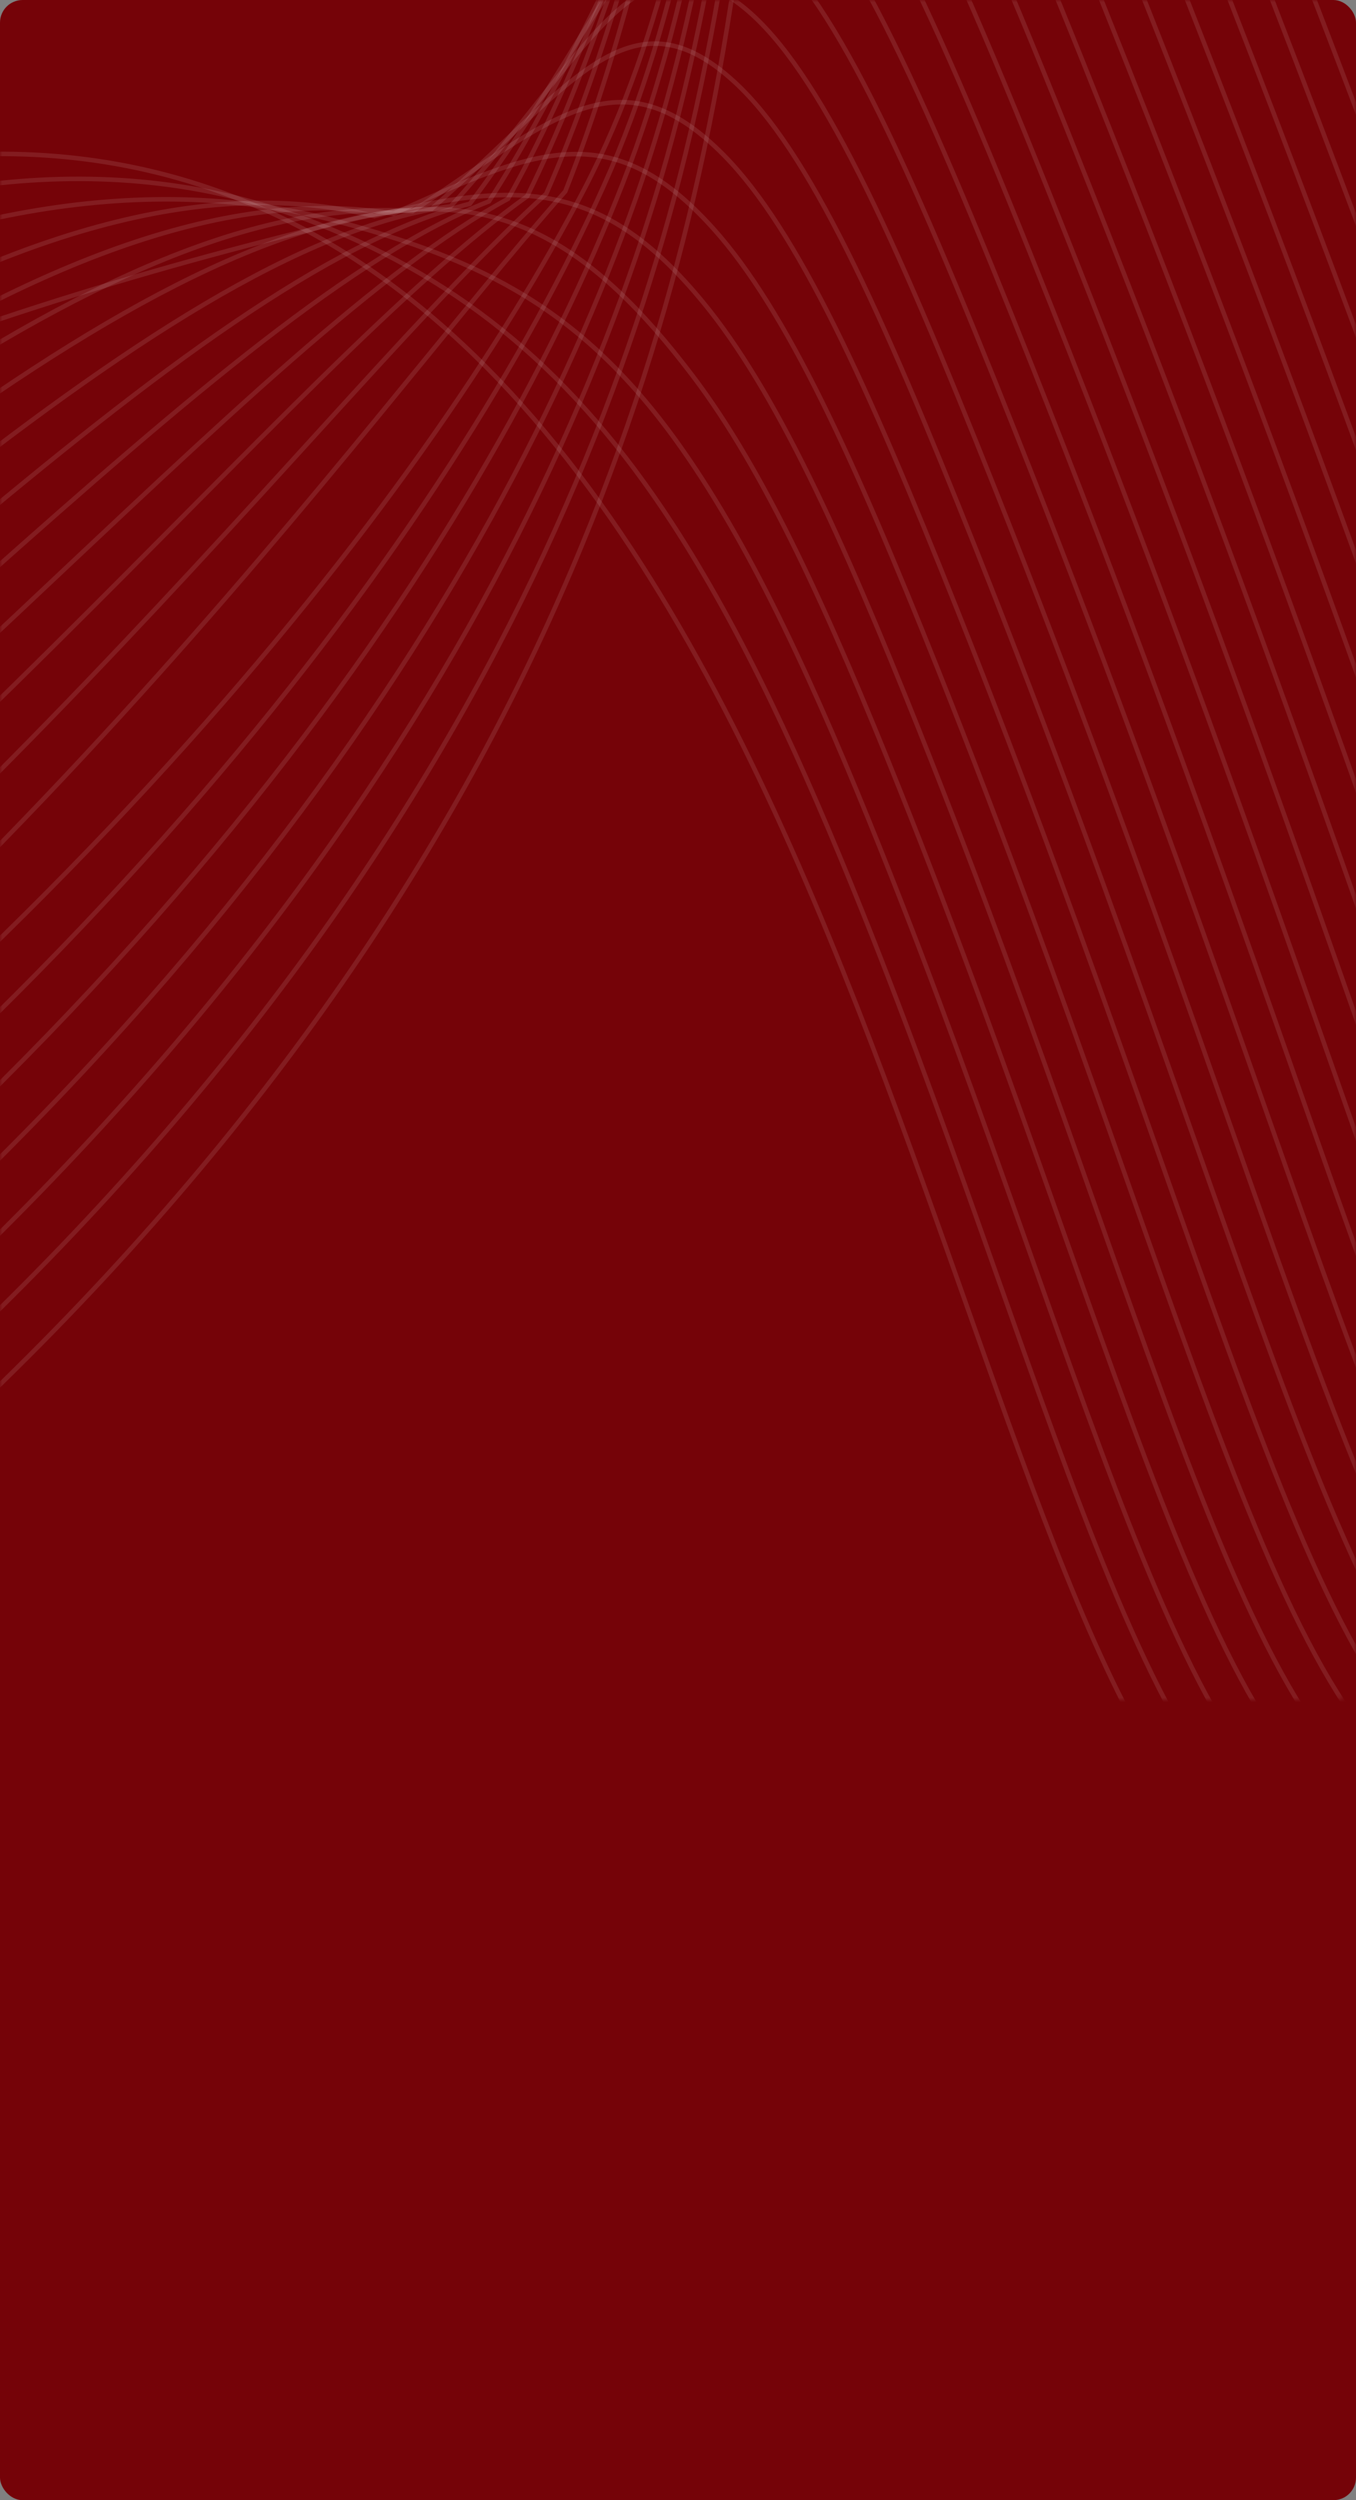<?xml version="1.0" encoding="UTF-8"?> <svg xmlns="http://www.w3.org/2000/svg" width="300" height="553" viewBox="0 0 300 553" fill="none"><rect x="0" y="0" width="300" height="553" fill="#808080" stroke="none"/><rect width="300" height="553" rx="5" fill="#750308"></rect><mask id="mask0_4265_1185" style="mask-type:alpha" maskUnits="userSpaceOnUse" x="0" y="0" width="300" height="376"><rect width="300" height="376" rx="5" fill="#750308"></rect></mask><g mask="url(#mask0_4265_1185)"><path d="M-117.469 399.951C68.267 276.987 131.649 141.38 154.619 38.506C180.252 -76.307 167.033 -201.791 194.704 -209.584C212.422 -214.576 234.224 -167.718 274.871 -65.001C398.133 246.475 400.924 329.192 453.439 350.66C527.006 380.756 572.357 239.169 685.439 242.221C768.494 244.468 835.702 323.301 881 393.376" stroke="white" stroke-opacity="0.1" stroke-miterlimit="10"></path><path d="M-121.926 387.59C58.58 267.273 125.603 135.459 150.394 39.045C178.099 -68.701 165.015 -187.704 192.398 -193.332C210.003 -196.954 231.395 -150.898 270.658 -51.701C389.98 249.714 393.681 333.46 445.793 353.869C519.786 382.441 563.16 230.612 677.441 228.545C679.933 228.5 682.385 228.5 684.841 228.59C765.925 231.642 834.091 310.513 880.358 380.157" stroke="white" stroke-opacity="0.1" stroke-miterlimit="10"></path><path d="M-126.377 375.229C48.885 257.57 119.496 129.775 146.173 39.592C175.907 -60.931 163.008 -173.601 190.095 -177.073C207.592 -179.32 228.577 -134.061 266.445 -38.388C381.802 252.95 386.392 337.995 438.158 357.078C512.511 384.489 553.997 221.981 669.454 214.866C671.987 214.709 674.512 214.551 677.037 214.57C759.461 215.184 831.17 295.684 879.721 366.934" stroke="white" stroke-opacity="0.1" stroke-miterlimit="10"></path><path d="M-130.826 362.867C39.218 247.834 113.305 124.364 141.956 40.138C173.636 -52.996 161.017 -159.488 187.794 -160.81C205.191 -161.671 225.745 -117.229 262.236 -25.079C373.643 256.215 379.141 342.38 430.527 360.287C505.277 386.335 544.852 213.286 661.472 201.186C664.061 200.917 666.647 200.658 669.224 200.546C752.982 196.929 828.241 280.851 879.076 353.704" stroke="white" stroke-opacity="0.1" stroke-miterlimit="10"></path><path d="M-135.283 350.506C29.531 238.132 106.982 119.241 137.729 40.685C171.228 -44.9 159.03 -145.359 185.488 -144.546C202.789 -144.018 222.916 -100.393 258.023 -11.767C365.476 259.465 371.885 346.754 422.889 363.493C498.057 388.163 535.711 204.527 653.483 187.492C656.127 187.118 658.773 186.743 661.428 186.511C746.515 179.613 825.323 266.011 878.451 340.482" stroke="white" stroke-opacity="0.1" stroke-miterlimit="10"></path><path d="M-139.74 338.145C19.847 228.425 100.499 114.429 133.51 41.236C168.637 -36.654 157.042 -131.219 183.188 -128.287C200.397 -126.355 220.089 -83.56 253.812 1.545C357.318 262.716 364.641 351.113 415.257 366.702C490.837 389.975 526.578 195.708 645.499 173.824C648.201 173.326 650.903 172.82 653.627 172.498C740.04 162.35 822.414 251.189 877.817 327.27" stroke="white" stroke-opacity="0.1" stroke-miterlimit="10"></path><path d="M-144.189 325.784C10.165 218.708 93.81 109.924 129.285 41.782C165.782 -28.326 155.076 -117.06 180.882 -112.024C198.005 -108.683 217.26 -66.713 249.596 14.854C349.151 265.962 357.395 355.46 407.619 369.907C483.628 391.773 517.442 186.837 637.509 160.145C640.277 159.53 643.029 158.901 645.814 158.478C733.548 145.102 819.485 236.368 877.172 314.048" stroke="white" stroke-opacity="0.1" stroke-miterlimit="10"></path><path d="M-148.648 313.423C0.477 208.994 78.645 94.732 125.059 42.329C153.17 -28.472 153.101 -102.883 178.574 -95.764C195.611 -91.001 214.429 -49.892 245.38 28.185C340.982 269.231 350.148 359.812 399.978 373.136C476.414 393.57 508.301 177.932 629.514 146.484C632.333 145.754 635.154 145.005 638.008 144.473C727.068 127.903 816.576 221.546 876.539 300.844" stroke="white" stroke-opacity="0.1" stroke-miterlimit="10"></path><path d="M-153.1 301.061C-9.202 199.28 71.079 88.063 120.84 42.876C149.306 -21.638 151.133 -88.687 176.274 -79.501C193.228 -73.307 211.602 -33.067 241.17 41.479C332.807 272.463 342.915 364.114 392.349 376.326C469.214 395.311 499.166 168.941 621.531 132.786C624.404 131.936 627.284 131.067 630.207 130.43C720.593 110.692 813.648 206.698 875.905 287.603" stroke="white" stroke-opacity="0.1" stroke-miterlimit="10"></path><path d="M-157.555 288.7C-18.886 189.567 63.507 81.401 116.615 43.422C145.435 -14.807 149.161 -74.475 173.97 -63.241C190.838 -55.606 208.775 -16.23 236.956 54.788C324.656 275.725 335.68 368.417 384.713 379.528C462.015 397.049 490.018 159.924 613.543 119.099C616.472 118.133 619.412 117.148 622.402 116.403C714.114 93.515 810.726 191.862 875.268 274.377" stroke="white" stroke-opacity="0.1" stroke-miterlimit="10"></path><path d="M-162.008 276.339C-28.566 179.853 55.936 74.735 112.391 43.973C141.566 -7.97 147.186 -60.242 171.662 -46.978C188.445 -37.886 205.947 0.609 232.743 68.089C316.49 278.952 328.448 372.701 377.076 382.729C454.815 398.76 480.864 150.861 605.554 105.412C608.542 104.322 611.54 103.229 614.594 102.371C707.64 76.357 807.804 177.026 874.63 261.146" stroke="white" stroke-opacity="0.1" stroke-miterlimit="10"></path><path d="M-166.457 263.974C-38.251 170.143 48.378 68.07 108.178 44.535C137.706 -1.121 145.215 -45.986 169.361 -30.7C186.053 -20.14 203.123 17.457 228.532 81.427C308.329 282.229 321.219 377.004 369.449 385.961C447.631 400.487 471.709 141.807 597.573 91.759C600.618 90.549 603.663 89.34 606.794 88.389C701.175 59.263 804.889 162.23 873.999 247.962" stroke="white" stroke-opacity="0.1" stroke-miterlimit="10"></path><path d="M-170.914 251.613C-47.935 160.429 40.795 61.405 103.95 45.066C133.834 5.698 143.221 -31.741 167.058 -14.456C183.653 -2.42 200.294 34.278 224.319 94.725C300.176 285.465 313.991 381.254 361.808 389.155C440.433 402.146 462.529 132.662 589.583 78.065C592.681 76.732 595.798 75.413 598.996 74.339C694.717 42.134 801.974 147.36 873.368 234.717" stroke="white" stroke-opacity="0.1" stroke-miterlimit="10"></path><path d="M-175.361 239.251C-57.62 150.715 33.222 54.742 99.727 45.62C129.962 12.54 141.224 -17.474 164.754 1.807C181.248 15.326 197.466 51.11 220.107 108.033C292.002 288.715 306.761 385.515 354.171 392.364C433.245 403.801 453.341 123.495 581.592 64.385C584.748 62.928 587.926 61.498 591.182 60.315C688.245 25.025 799.043 132.542 872.738 221.494" stroke="white" stroke-opacity="0.1" stroke-miterlimit="10"></path><path d="M-179.82 226.89C-67.303 141.002 25.655 48.077 95.506 46.164C126.096 19.37 139.224 -3.203 162.451 18.078C178.838 33.084 194.641 67.95 215.883 121.353C283.828 291.973 299.522 389.751 346.526 395.578C426.045 405.437 444.135 114.351 573.595 50.71C576.806 49.133 580.046 47.594 583.365 46.298C681.782 7.945 796.113 117.721 872.077 208.279" stroke="white" stroke-opacity="0.1" stroke-miterlimit="10"></path><path d="M-184.273 214.529C-76.986 131.288 18.084 41.412 91.283 46.711C122.229 26.204 137.212 11.076 160.149 34.331C176.423 50.83 191.813 84.779 211.685 134.658C275.676 295.212 292.306 393.967 338.906 398.779C418.871 407.036 434.939 105.135 565.62 37.042C568.887 35.342 572.187 33.694 575.587 32.29C675.344 -9.134 793.204 102.881 871.453 195.034" stroke="white" stroke-opacity="0.1" stroke-miterlimit="10"></path><path d="M-188.73 202.168C-86.67 121.578 10.51 34.761 87.059 47.257C118.343 33.027 135.189 25.362 157.844 50.593C173.995 68.587 188.984 101.611 207.469 147.956C267.509 298.447 285.075 398.165 331.267 401.97C411.678 408.598 425.715 95.9 557.631 23.328C560.953 21.501 564.314 19.748 567.766 18.232C668.896 -26.195 790.289 88.052 870.814 181.826" stroke="white" stroke-opacity="0.1" stroke-miterlimit="10"></path><path d="M-193.186 189.791C-96.355 111.849 2.937 28.069 82.833 47.792C114.486 39.858 133.159 39.629 155.534 66.838C171.564 86.311 186.154 118.429 203.252 161.264C259.341 301.69 277.843 402.363 323.629 405.179C404.488 410.167 416.481 86.677 549.643 9.672C553.018 7.717 556.442 5.859 559.958 4.23C662.459 -43.241 787.36 73.227 870.176 168.623" stroke="white" stroke-opacity="0.1" stroke-miterlimit="10"></path><path d="M-197.637 177.434C-106.038 102.165 -5.683 68.437 78.615 48.354C110.159 40.838 131.128 53.93 153.234 83.116C169.133 104.086 183.33 135.28 199.044 174.592C251.18 304.963 270.615 406.564 315.996 408.403C397.296 411.694 407.238 77.42 541.656 -4.019C545.084 -6.094 548.578 -8.06 552.155 -9.801C656.026 -60.291 784.431 58.39 869.543 155.381" stroke="white" stroke-opacity="0.1" stroke-miterlimit="10"></path><path d="M-202.088 165.077C-115.711 92.43 -14.107 25.294 74.396 48.894C106.322 57.409 129.088 68.205 150.934 99.372C166.698 121.84 180.504 152.105 194.834 187.897C243.022 308.206 263.385 410.729 308.364 411.601C390.101 413.189 397.983 68.145 533.67 -17.706C537.155 -19.908 540.71 -21.967 544.353 -23.828C649.678 -77.044 781.522 43.557 868.918 142.159" stroke="white" stroke-opacity="0.1" stroke-miterlimit="10"></path><path d="M-206.549 152.719C-125.407 82.719 -21.002 13.326 70.168 49.444C102.506 62.258 127.033 82.491 148.624 115.635C164.247 139.601 177.671 168.945 190.614 201.209C234.852 311.46 256.144 415.155 300.722 414.814C382.894 414.185 388.611 58.603 525.676 -31.382C529.211 -33.718 532.832 -35.874 536.54 -37.849C643.216 -94.21 778.595 28.724 868.266 128.933" stroke="white" stroke-opacity="0.1" stroke-miterlimit="10"></path><path d="M-211 140.362C-135.088 73.013 -27.346 1.433 65.946 49.998C206.586 123.222 218.753 419.746 293.093 418.023C377.836 416.061 379.57 30.301 528.739 -51.869C636.76 -111.372 775.688 13.896 867.633 115.718" stroke="white" stroke-opacity="0.1" stroke-miterlimit="10"></path></g></svg> 